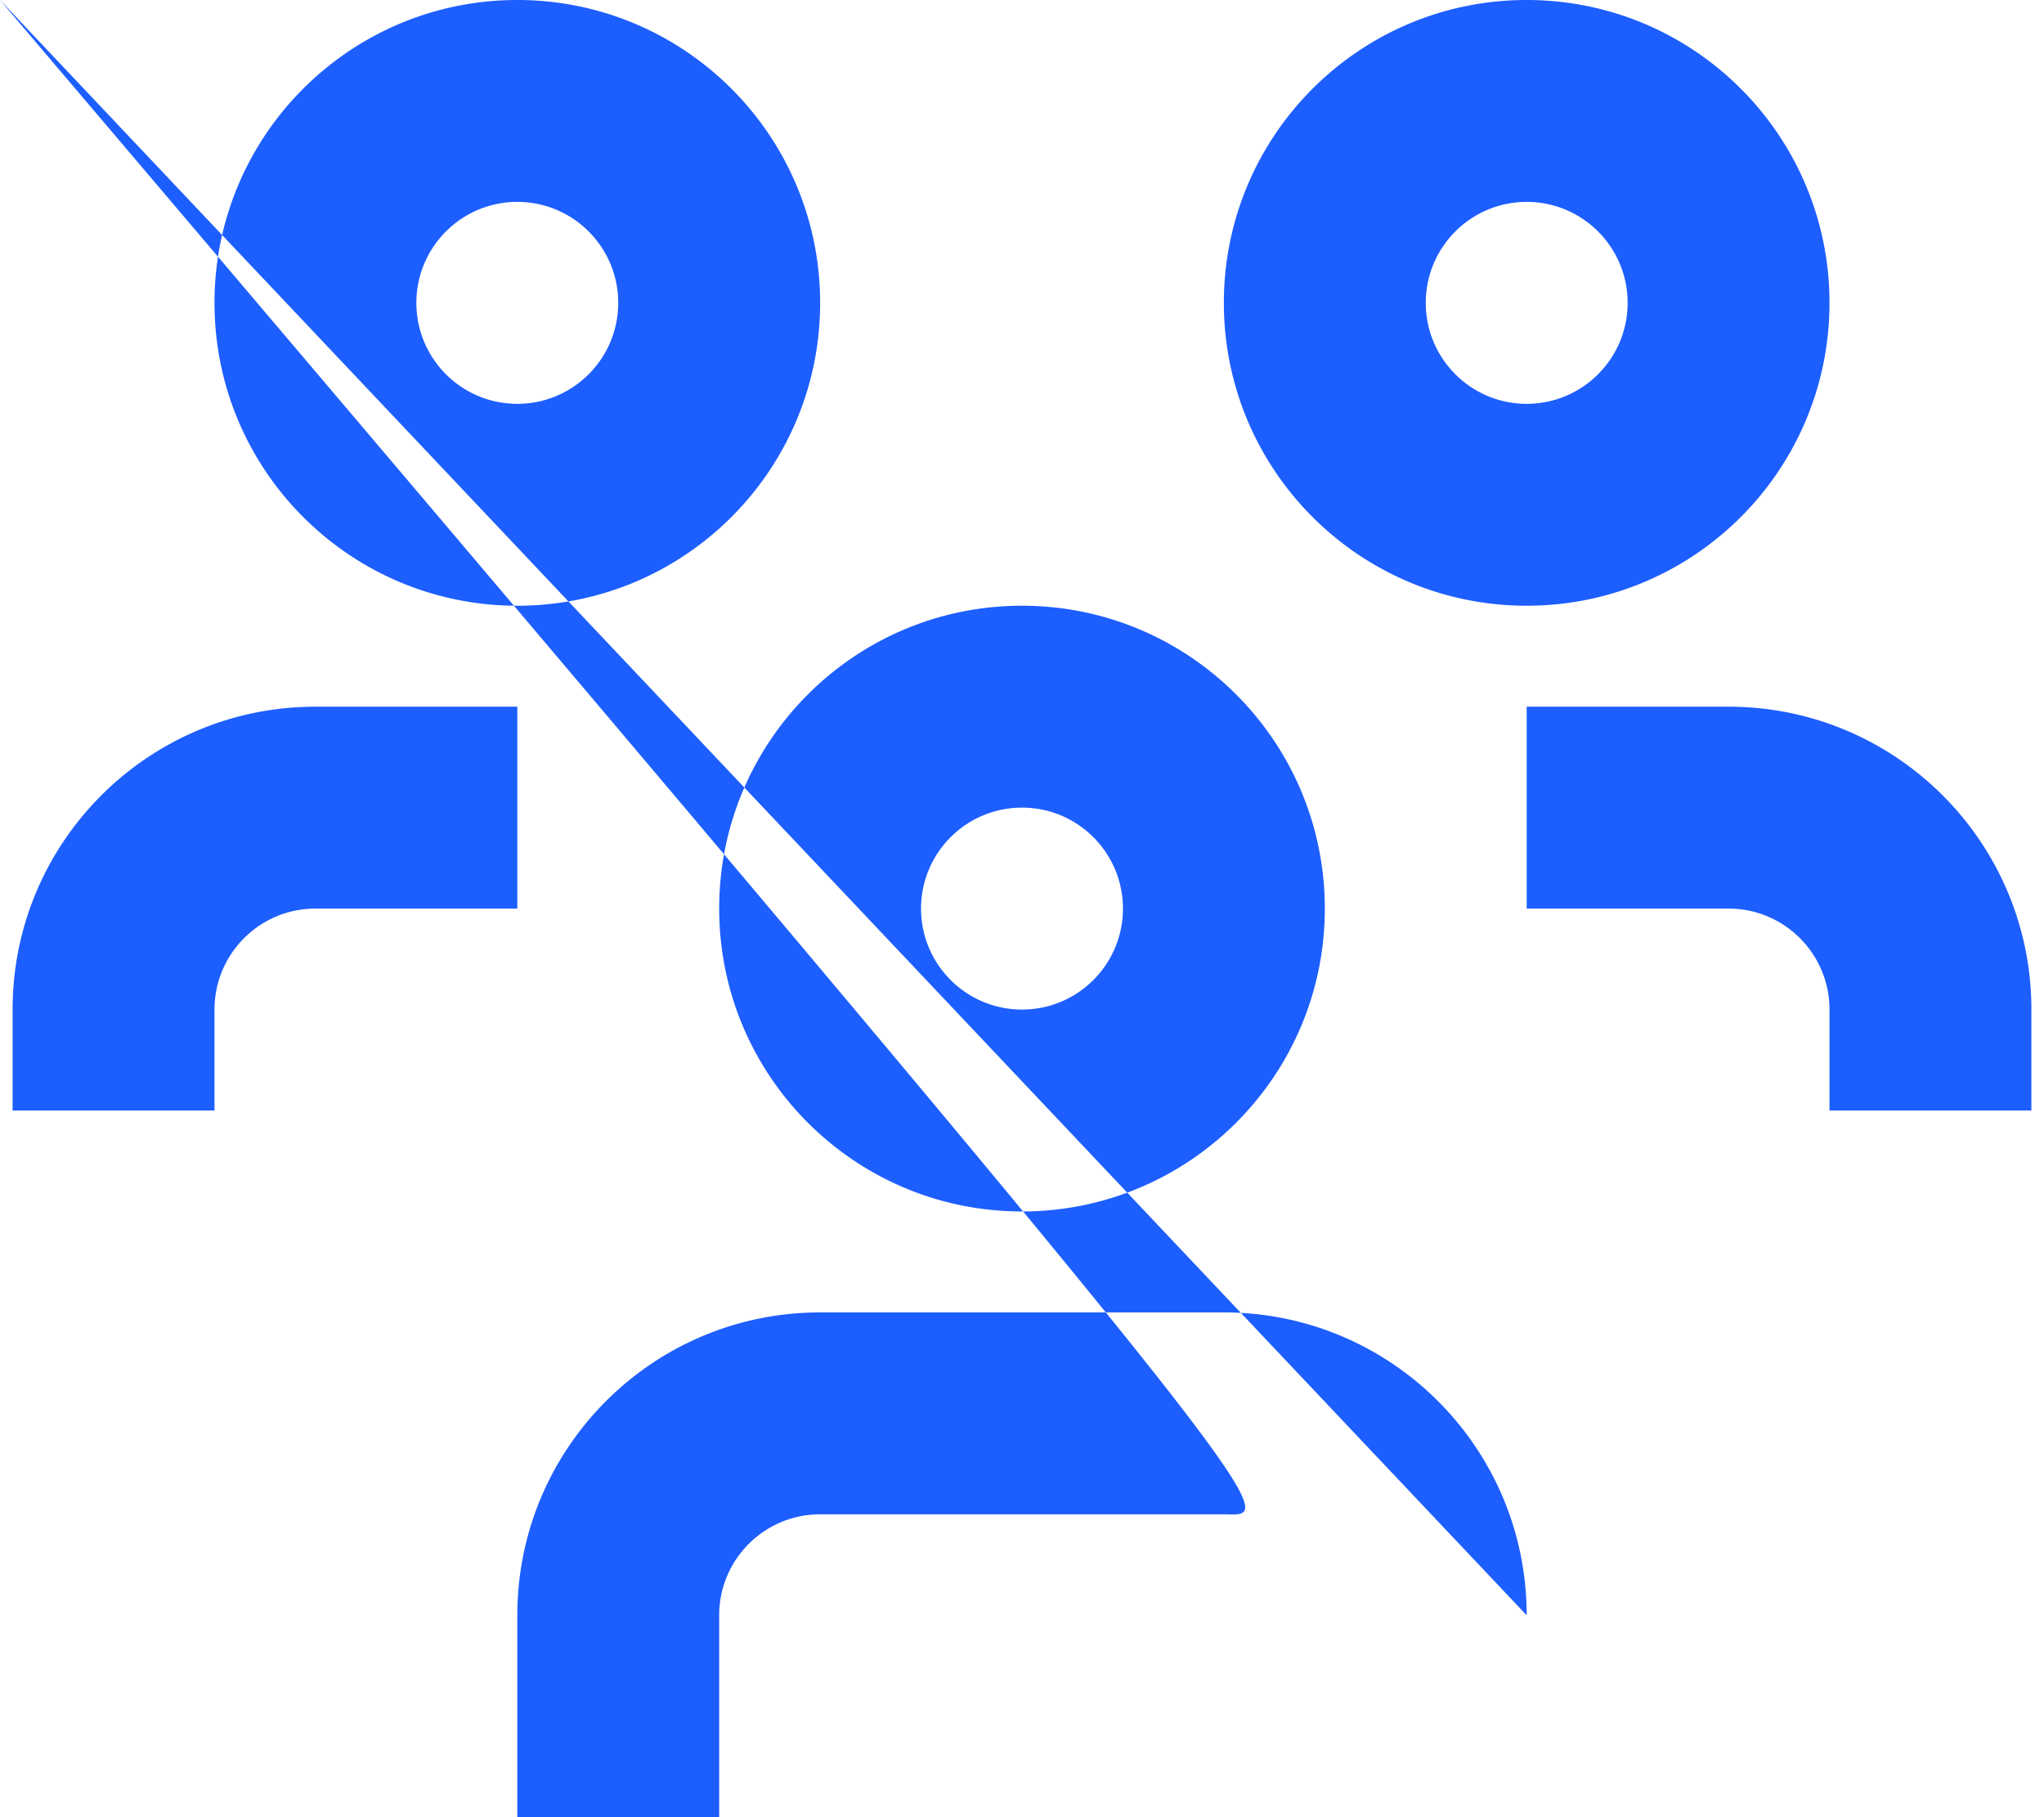 <?xml version="1.0" encoding="UTF-8"?> <svg xmlns="http://www.w3.org/2000/svg" width="54" height="48" viewBox="0 0 54 48" fill="none"><path fill-rule="evenodd" clip-rule="evenodd" d="M13.667 5.333C12.194 5.333 11 6.527 11 8C11 9.473 12.194 10.667 13.667 10.667C15.139 10.667 16.333 9.473 16.333 8C16.333 6.527 15.139 5.333 13.667 5.333ZM5.667 8C5.667 3.582 9.248 0 13.667 0C18.085 0 21.667 3.582 21.667 8C21.667 12.418 18.085 16 13.667 16C9.248 16 5.667 12.418 5.667 8ZM32.333 8C32.333 3.582 35.915 0 40.333 0C44.752 0 48.333 3.582 48.333 8C48.333 12.418 44.752 16 40.333 16C35.915 16 32.333 12.418 32.333 8ZM40.333 5.333C38.861 5.333 37.667 6.527 37.667 8C37.667 9.473 38.861 10.667 40.333 10.667C41.806 10.667 43 9.473 43 8C43 6.527 41.806 5.333 40.333 5.333ZM27 21.333C25.527 21.333 24.333 22.527 24.333 24C24.333 25.473 25.527 26.667 27 26.667C28.473 26.667 29.667 25.473 29.667 24C29.667 22.527 28.473 21.333 27 21.333ZM19 24C19 19.582 22.582 16 27 16C31.418 16 35 19.582 35 24C35 28.418 31.418 32 27 32C22.582 32 19 28.418 19 24ZM8.333 24C6.861 24 5.667 25.194 5.667 26.667V29.333H0.333V26.667C0.333 22.248 3.915 18.667 8.333 18.667H13.667V24H8.333ZM45.667 18.667C50.085 18.667 53.667 22.248 53.667 26.667V29.333H48.333V26.667C48.333 25.194 47.139 24 45.667 24H40.333V18.667H45.667ZM13.667 42.667C13.667 38.248 17.248 34.667 21.667 34.667H32.333C36.752 34.667 40.333 38.248 40.333 42.667L-nan -nanL40.333 42.667C40.333 45.612 37.946 48 35 48L-nan -nanL35 48V42.667C35 41.194 33.806 40 32.333 40H21.667C20.194 40 19 41.194 19 42.667V48H13.667V42.667Z" fill="#1D5EFF"></path></svg> 